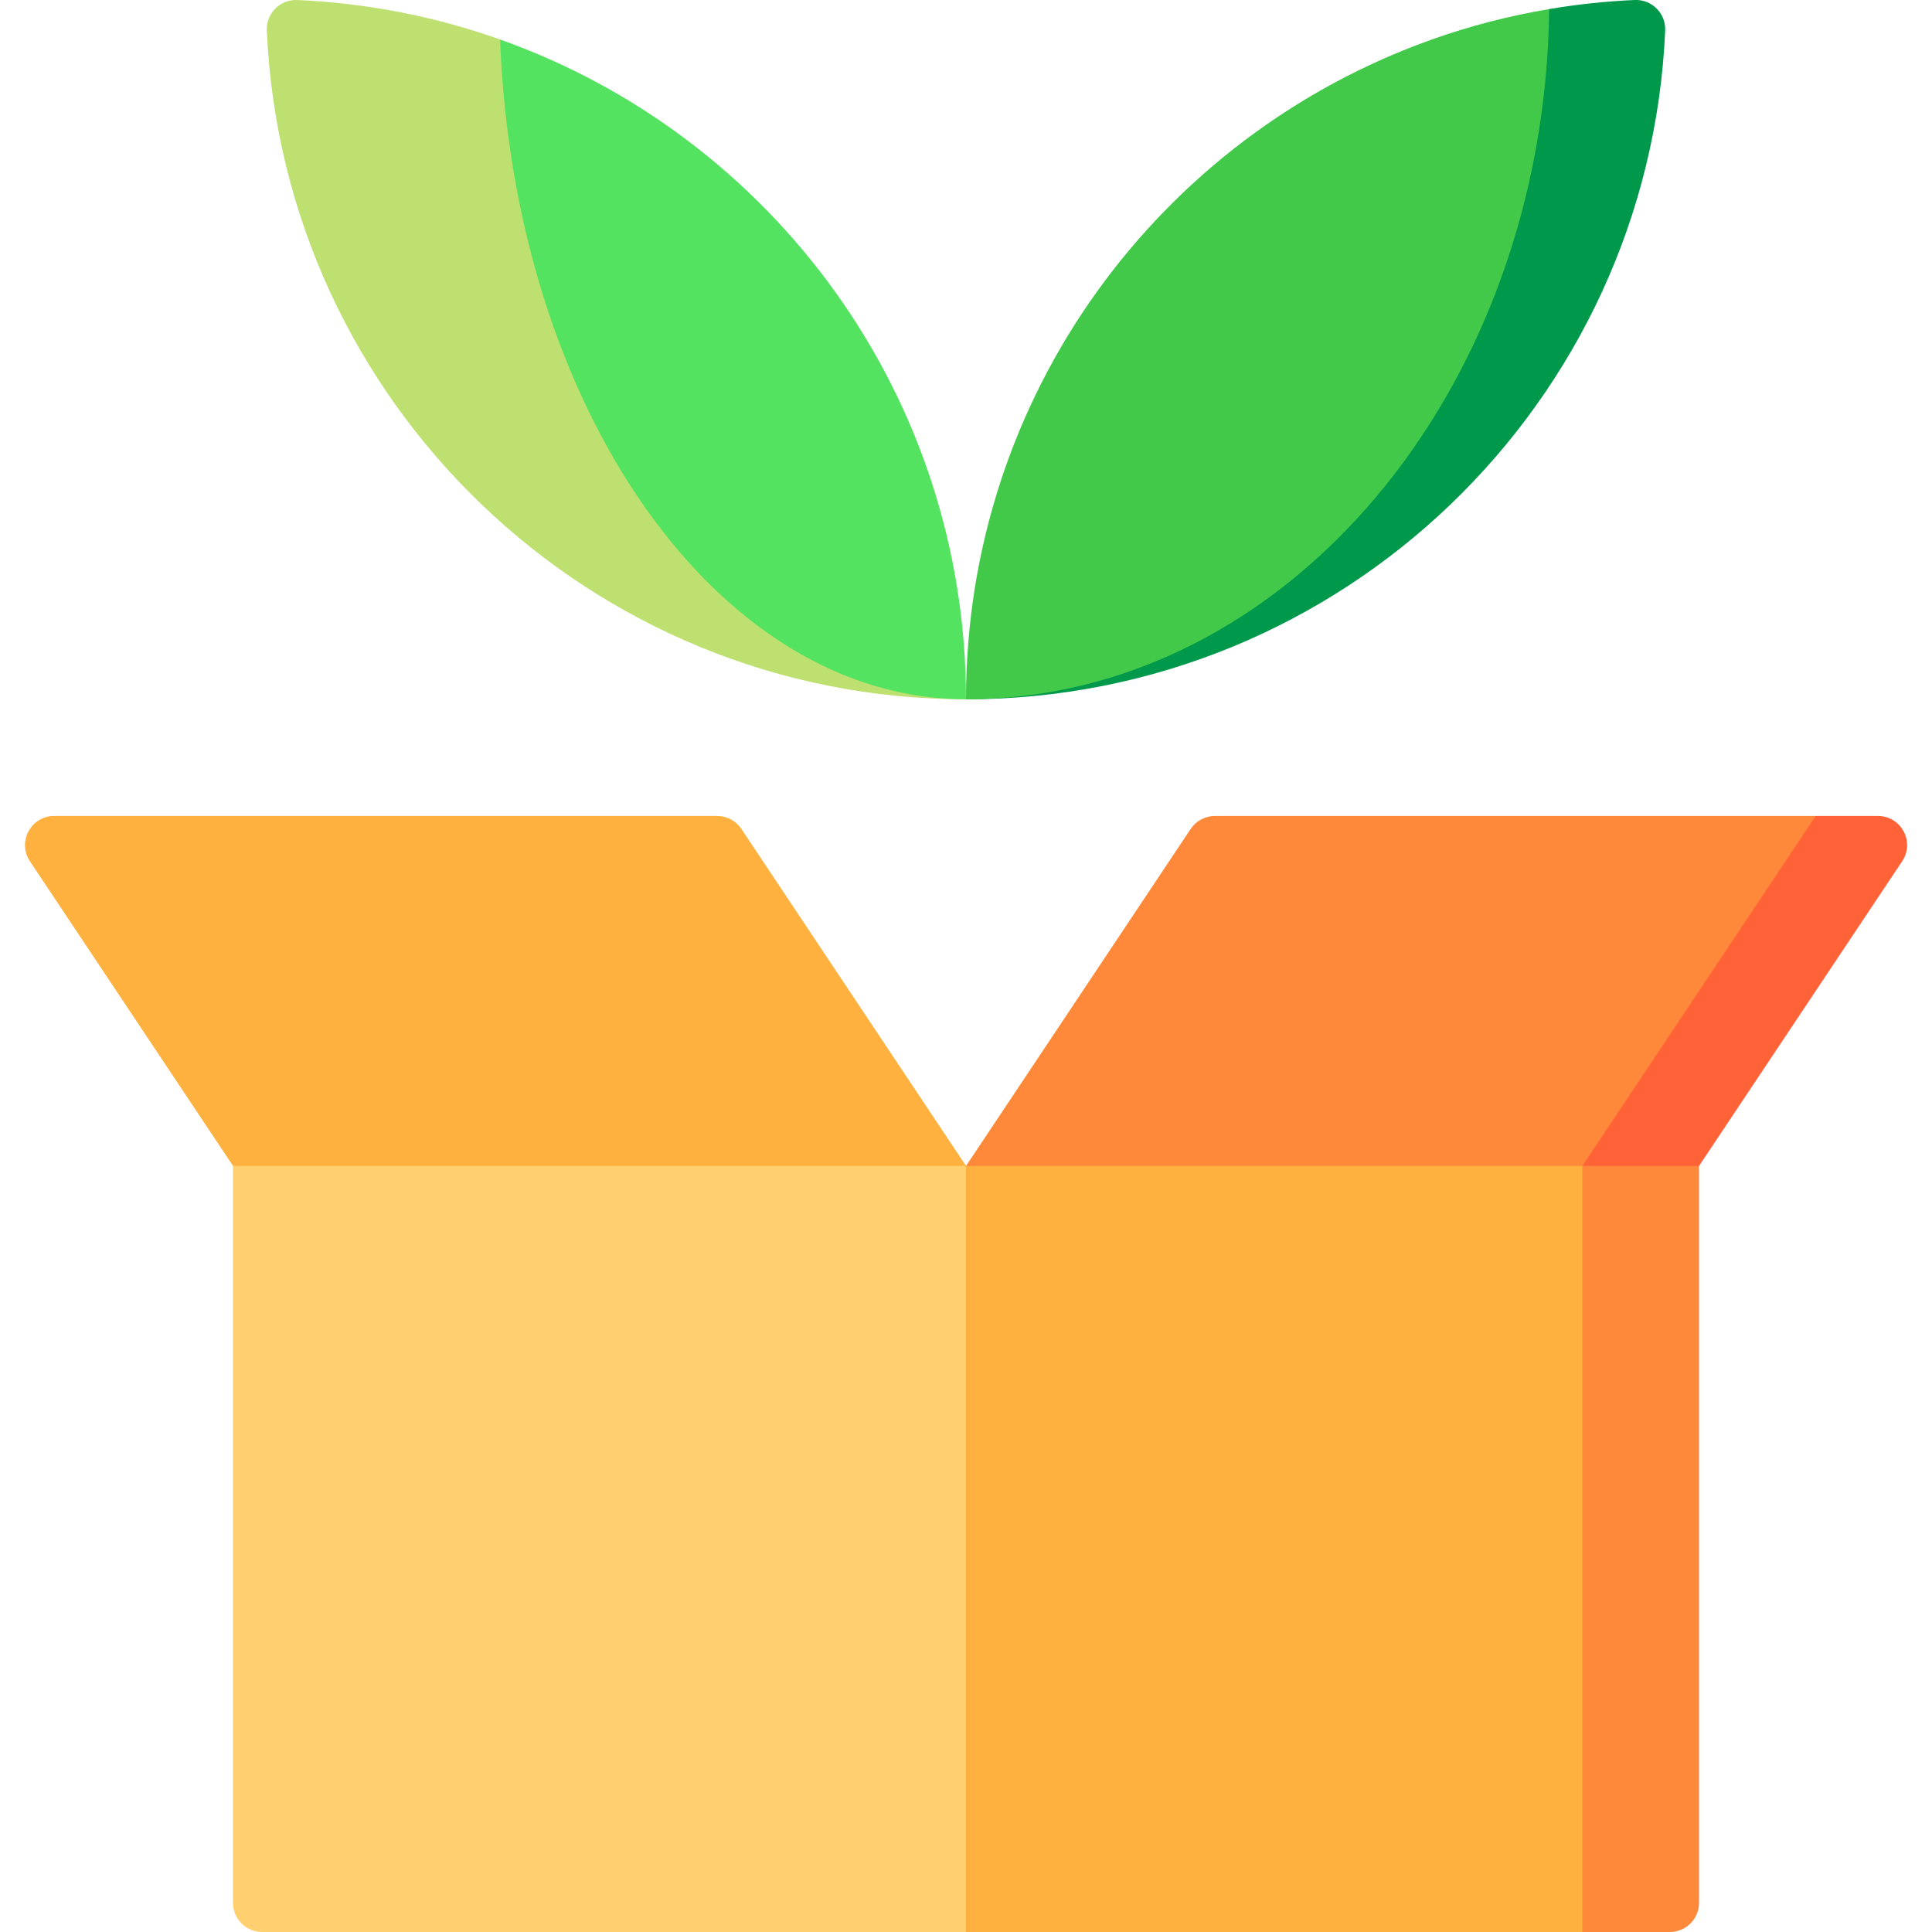 <?xml version="1.0" encoding="UTF-8"?>
<svg id="Layer_1" data-name="Layer 1" xmlns="http://www.w3.org/2000/svg" viewBox="0 0 200 200">
  <path d="M51.78,4.09C45.16,1.74,38.11.33,30.78,0c-1.78-.08-3.24,1.39-3.16,3.17,1.7,38.51,33.45,69.21,72.37,69.22L51.78,4.09Z" fill="#bee070" stroke-width="0"/>
  <path d="M100,72.39c0-31.52-20.13-58.33-48.23-68.3,1.44,38.08,22.47,68.29,48.23,68.3h0Z" fill="#54e360" stroke-width="0"/>
  <path d="M160.37.94l-60.36,71.45c38.92,0,70.68-30.71,72.37-69.22.08-1.78-1.38-3.25-3.16-3.17-3,.13-5.96.45-8.86.94Z" fill="#00994c" stroke-width="0"/>
  <path d="M160.37.94c-4.18.7-8.24,1.76-12.15,3.15l-48.22,68.3c33.07-.01,59.91-31.9,60.37-71.45h0Z" fill="#43c949" stroke-width="0"/>
  <path d="M148.23,4.09c-28.1,9.97-48.22,36.78-48.23,68.3,25.75,0,46.79-30.22,48.23-68.3Z" fill="#43c949" stroke-width="0"/>
  <path d="M74.23,84.47H5.61c-2.41,0-3.85,2.69-2.51,4.69l33.1,49.65h75.88l-35.33-53c-.56-.84-1.5-1.34-2.51-1.34h0Z" fill="#ffb13f" stroke-width="0"/>
  <path d="M187.96,84.47l-100.03,54.34h75.88l33.1-49.65c1.34-2.01-.1-4.69-2.51-4.69h-6.44Z" fill="#ff6237" stroke-width="0"/>
  <path d="M123.26,85.81l-35.33,53h63.8l36.23-54.34h-62.19c-1.01,0-1.95.5-2.51,1.34h0Z" fill="#ff893b" stroke-width="0"/>
  <path d="M163.8,120.7l-40.26,43.98,40.26,35.32h9.06c1.67,0,3.02-1.35,3.02-3.02v-76.28h-12.08Z" fill="#ff893b" stroke-width="0"/>
  <path d="M100,120.7l-44.28,43.98,44.28,35.32h63.8v-79.3h-63.8Z" fill="#ffb13f" stroke-width="0"/>
  <path d="M24.12,120.7v76.28c0,1.67,1.35,3.02,3.02,3.02h72.86v-79.3H24.12Z" fill="#ffcf70" stroke-width="0"/>
</svg>
